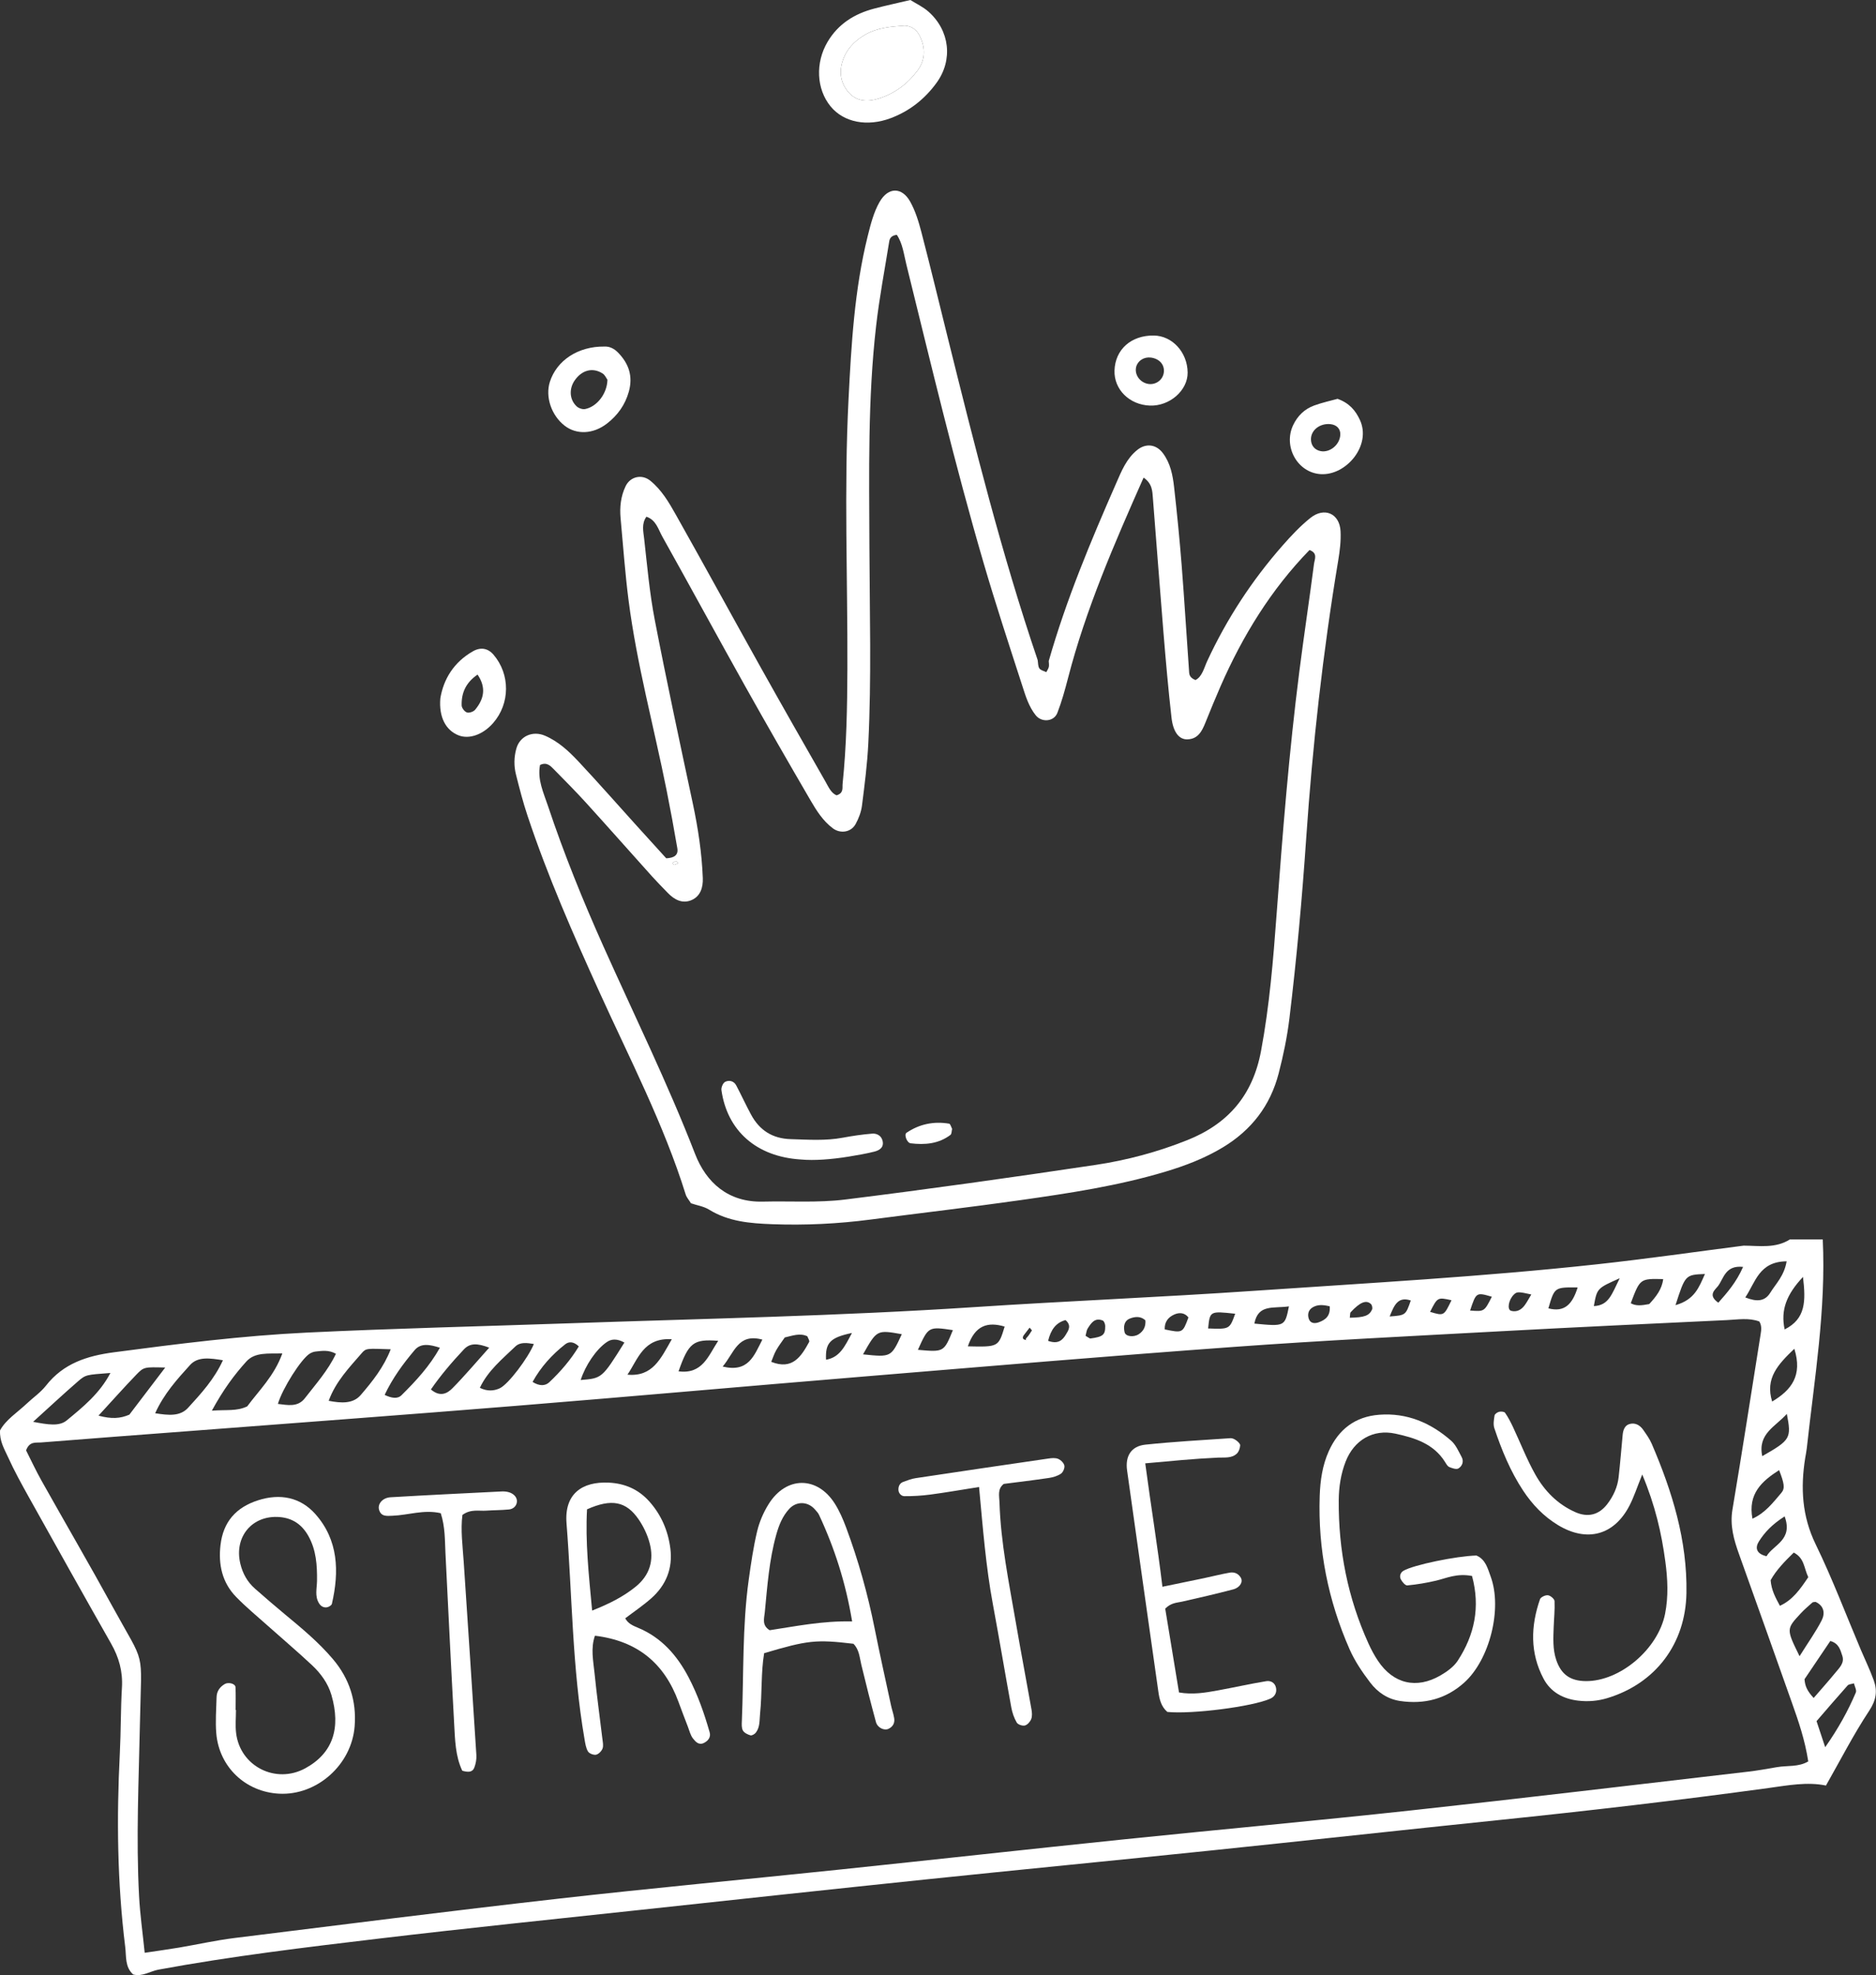<?xml version="1.0" encoding="UTF-8" standalone="no"?><svg xmlns="http://www.w3.org/2000/svg" xmlns:xlink="http://www.w3.org/1999/xlink" fill="#000000" height="594.2" preserveAspectRatio="xMidYMid meet" version="1" viewBox="0.0 0.0 564.6 594.2" width="564.6" zoomAndPan="magnify"><rect x="0.0" y="0.0" width="564.6" height="594.2" fill="#333333" stroke="none"/><defs><clipPath id="a"><path d="M 0 372 L 564.559 372 L 564.559 594.211 L 0 594.211 Z M 0 372"/></clipPath></defs><g><g clip-path="url(#a)" id="change1_1"><path d="M 310.574 400.246 C 310.34 399.969 310.105 399.695 309.871 399.422 C 309.309 400.152 308.75 400.891 308.184 401.617 C 307.668 402.277 307.715 402.902 308.441 403.059 C 309.727 403.332 308.098 403.293 309.047 402.383 C 309.668 401.789 310.074 400.965 310.574 400.246 Z M 418.234 396.066 C 423.047 395.699 423.047 395.699 424.59 391.254 C 420.746 389.984 419.602 392.613 418.234 396.066 Z M 460.863 389.445 C 456.969 388.574 456.52 388.582 455.602 389.484 C 454 391.055 453.496 394.023 454.793 394.367 C 456.512 394.824 457.875 394.043 458.871 392.691 C 459.605 391.688 460.18 390.57 460.863 389.445 Z M 344.715 397.223 C 343.32 395.93 341.613 396.086 340.102 396.668 C 338.277 397.371 338.062 399.141 338.461 400.816 C 338.773 402.121 341.18 402.395 342.711 401.402 C 344.227 400.422 344.863 398.996 344.715 397.223 Z M 400.199 393.012 C 398.102 392.504 396.559 392.449 395.074 393.312 C 393.754 394.086 393.488 395.402 393.855 396.652 C 394.301 398.164 395.648 398.285 396.949 397.797 C 398.848 397.078 400.414 396.016 400.199 393.012 Z M 326.707 401.883 C 327.629 402.402 327.93 402.727 328.184 402.691 C 331.953 402.172 332.641 401.621 332.629 398.949 C 332.625 398.379 332.305 397.465 331.887 397.289 C 329.488 396.301 328.371 398.062 327.328 399.719 C 327 400.238 326.965 400.949 326.707 401.883 Z M 436.84 391.18 C 432.637 390.258 432.637 390.258 430.398 394.676 C 434.578 395.941 434.559 395.898 436.84 391.18 Z M 448.98 390.125 C 444.293 388.762 444.273 388.766 442.438 394.281 C 446.719 394.609 446.719 394.609 448.98 390.125 Z M 406.234 396.445 C 410.637 396.363 412.102 395.832 412.941 393.957 C 413.133 393.527 412.934 392.629 412.586 392.309 C 411.145 390.992 409.266 391.789 406.469 394.82 C 406.297 395.012 406.371 395.434 406.234 396.445 Z M 256.402 401.027 C 249.742 402.426 248.379 404.027 248.598 409.078 C 252.695 408.375 254.18 405.227 256.402 401.027 Z M 350.539 399.957 C 355.926 401.066 355.926 401.066 357.672 396.352 C 356.5 394.883 354.926 394.812 353.422 395.469 C 351.551 396.281 350.422 397.77 350.539 399.957 Z M 487.465 384.566 C 480.648 387.594 480.637 387.586 479.684 392.941 C 484.195 392.738 485.07 389.387 487.465 384.566 Z M 315.438 403.398 C 318.477 404.508 319.801 403.148 320.789 401.504 C 321.543 400.25 322.578 398.801 320.68 397.152 C 317.77 397.93 316.27 400.035 315.438 403.398 Z M 524.602 381.145 C 519.266 380.574 518.781 384.582 517.082 386.875 C 516.242 388.004 513.812 389.602 517.148 391.922 C 519.809 388.895 522.52 385.871 524.602 381.145 Z M 504.258 392.66 C 510.082 391.012 511.352 387.211 513.121 383.281 C 507.219 383.516 507.195 383.539 504.258 392.66 Z M 474.809 387.34 C 467.852 387.258 467.852 387.258 466 393.621 C 470.949 394.914 473.246 392.285 474.809 387.34 Z M 371.742 395.246 C 364.121 394.414 364.121 394.414 363.598 399.672 C 370.055 399.91 370.055 399.91 371.742 395.246 Z M 496.355 392.332 C 498.43 390.086 500.184 387.867 500.551 384.82 C 493.59 384.66 493.59 384.66 490.793 392.078 C 492.309 392.945 493.918 392.793 496.355 392.332 Z M 387.918 393.027 C 383.238 393.715 378.641 392.254 377.512 398.207 C 386.691 399.09 386.691 399.09 387.918 393.027 Z M 530.367 438.086 C 538.891 433.219 539.18 432.73 537.766 425.375 C 534.348 429.215 528.93 431.34 530.367 438.086 Z M 542.625 384.168 C 537.66 389.461 535.863 394.117 537.102 399.965 C 543.457 396.785 543.5 391.484 542.625 384.168 Z M 229.441 403.023 C 221.996 401.02 220.973 407.043 217.492 411.133 C 225.289 413.008 226.934 407.84 229.441 403.023 Z M 291.285 405.047 C 300.488 405.254 300.488 405.254 302.359 399.105 C 297.254 397.586 293.441 398.715 291.285 405.047 Z M 271.406 401.398 C 263.918 400.07 263.918 400.07 259.734 407.465 C 268.195 408.344 268.195 408.344 271.406 401.398 Z M 216.152 403.387 C 208.684 402.809 207.242 403.941 204.215 412.57 C 211.434 413.504 213.148 407.938 216.152 403.387 Z M 276.25 406.102 C 284.078 406.797 284.078 406.797 286.781 400.172 C 279.422 399.078 279.422 399.078 276.25 406.102 Z M 537.102 456.211 C 533.223 458.691 531.047 461.074 529.348 463.766 C 528.203 465.574 528.477 467.457 531.652 468.195 C 533.652 464.754 539.727 463.367 537.102 456.211 Z M 533.344 421.66 C 539.156 418.199 542.539 413.836 540.023 405.781 C 535.07 410.516 531.191 414.66 533.344 421.66 Z M 236.184 402.379 C 235.395 403.535 234.41 404.809 233.621 406.191 C 232.996 407.285 232.609 408.52 232.109 409.711 C 238.484 412.262 241.117 408.133 243.527 403.723 C 243.719 403.371 243.188 402.621 242.984 402.031 C 240.766 400.965 238.617 401.824 236.184 402.379 Z M 537.703 379.473 C 529.406 379.543 528.359 385.719 525.262 390.336 C 528.648 391.68 531.125 391.605 532.781 388.922 C 534.465 386.191 536.957 383.887 537.703 379.473 Z M 188.832 413.574 C 196.391 414.27 198.812 408.844 202.184 402.91 C 193.625 402.367 192.023 408.93 188.832 413.574 Z M 174.199 405.07 C 172.508 403.449 171.094 403.656 170.109 404.43 C 166.109 407.559 162.766 411.27 160.281 415.754 C 162.352 417.074 164.117 416.98 165.305 415.859 C 168.754 412.613 171.824 409.02 174.199 405.07 Z M 187.918 403.91 C 185.672 402.672 184.02 402.812 182.633 403.758 C 179.391 405.961 176.156 410.828 174.766 415.18 C 181.191 414.668 181.191 414.668 187.918 403.91 Z M 527.418 456.906 C 531.332 455.133 533.648 452.004 536.117 449.125 C 537.285 447.766 536.961 446.23 535.441 442.289 C 530.23 445.629 525.996 449.406 527.418 456.906 Z M 541.594 498.273 C 544.199 494.113 546.465 490.953 548.227 487.539 C 549.328 485.402 548.996 483.117 546.418 481.934 C 546.031 482 545.645 481.953 545.457 482.121 C 544.25 483.188 543.016 484.242 541.922 485.422 C 537.57 490.105 537.586 490.121 541.594 498.273 Z M 546.707 517.812 C 547.652 520.664 548.355 522.773 549.309 525.652 C 553.25 520.031 556.164 514.762 558.531 509.195 C 558.832 508.488 558.176 507.375 557.961 506.438 C 557.23 506.668 556.422 506.676 556.059 507.078 C 553.043 510.445 550.105 513.887 546.707 517.812 Z M 545.836 510.844 C 548.164 508.148 550.324 505.746 552.367 503.246 C 553.566 501.777 555.199 500.305 554.453 498.129 C 553.875 496.426 553.477 494.434 550.848 493.695 C 548.25 497.547 545.582 501.496 543.09 505.191 C 543.23 507.273 543.883 508.715 545.836 510.844 Z M 144.418 417.531 C 146.613 418.629 148.621 418.488 150.383 417.684 C 153 416.484 158.973 408.5 160.668 404.348 C 158.648 404.02 156.578 403.672 155.07 405.121 C 151.145 408.891 146.832 412.391 144.418 417.531 Z M 544.219 474.496 C 542.879 471.719 543.09 468.777 539.848 467.098 C 537.234 469.652 534.609 472.305 532.887 475.406 C 533.125 478.484 534.402 480.727 535.68 483.109 C 539.469 481.391 541.715 478.227 544.219 474.496 Z M 147.23 405.449 C 143.629 404.066 141.422 404.035 139.598 405.98 C 136.039 409.773 132.664 413.711 129.684 418.023 C 132.496 420.426 134.641 419.207 136.191 417.637 C 139.855 413.922 143.223 409.918 147.23 405.449 Z M 132.387 405.473 C 129.449 404.523 126.684 403.953 124.789 406.188 C 121.309 410.285 118.125 414.652 115.762 419.656 C 117.809 420.652 119.648 420.938 120.824 419.77 C 125.164 415.48 129.316 410.996 132.387 405.473 Z M 29.641 425.902 C 33.578 426.949 36.137 426.801 38.934 425.602 C 42.332 421.137 45.879 416.48 49.727 411.426 C 43.434 411.281 43.332 411.184 40.988 413.613 C 37.363 417.371 33.895 421.281 29.641 425.902 Z M 101.105 407.285 C 98.883 406.055 96.922 406.41 94.992 406.613 C 94.375 406.676 93.719 406.93 93.188 407.266 C 90.59 408.91 84.996 417.75 83.633 422.375 C 86.57 422.715 89.605 423.426 91.738 420.68 C 95.074 416.383 98.742 412.277 101.105 407.285 Z M 9.961 427.762 C 14.457 428.613 17.828 429.191 20.09 427.328 C 24.965 423.316 29.996 419.25 33.23 413.062 C 25.957 413.629 25.859 413.516 23.438 415.613 C 19.246 419.242 15.188 423.031 9.961 427.762 Z M 117.59 405.934 C 110.367 405.695 110.195 405.566 108.844 407.125 C 105.09 411.461 101.039 415.637 98.922 421.438 C 102.77 422.188 106.281 422.352 108.562 419.699 C 112.086 415.605 115.516 411.301 117.59 405.934 Z M 46.699 425.176 C 50.766 425.828 54.215 426.164 56.613 423.535 C 60.527 419.25 64.516 414.914 67.09 409.23 C 63.219 408.617 59.57 408.047 57.207 410.656 C 53.332 414.934 49.359 419.293 46.699 425.176 Z M 63.762 424.398 C 68.344 424.062 71.258 424.621 74.406 423.109 C 77.91 418.367 82.547 413.934 84.969 407.191 C 80.617 407.281 76.719 406.766 74.141 409.613 C 70.492 413.641 67.219 418.07 63.762 424.398 Z M 529.48 397.57 C 526.324 396.395 523.008 397 519.746 397.152 C 496.996 398.23 474.25 399.285 451.512 400.52 C 424.816 401.969 398.113 403.277 371.453 405.215 C 333.934 407.938 296.445 411.125 258.953 414.219 C 224.422 417.066 189.914 420.148 155.379 422.945 C 122.16 425.637 88.922 428.094 55.691 430.641 C 41.215 431.75 26.734 432.812 12.262 433.977 C 10.805 434.094 8.875 433.543 7.848 436.352 C 9.246 439.109 10.75 442.355 12.496 445.469 C 19.598 458.125 26.914 470.66 33.887 483.387 C 43.953 501.75 42.574 495.453 42.125 518.004 C 41.773 535.496 40.918 552.984 41.855 570.477 C 42.152 576.02 42.941 581.535 43.547 587.504 C 47.504 586.906 50.723 586.473 53.922 585.934 C 59.449 584.996 64.938 583.758 70.492 583.066 C 102.906 579.043 135.309 574.934 167.762 571.258 C 195.953 568.062 224.215 565.449 252.438 562.496 C 280.988 559.512 309.52 556.344 338.074 553.395 C 366.957 550.414 395.883 547.801 424.746 544.664 C 458.531 540.996 492.273 536.941 526.027 533.023 C 528.977 532.684 531.902 532.152 534.828 531.648 C 537.918 531.117 541.285 531.672 544.211 529.926 C 543.211 523.477 541.293 517.895 539.316 512.328 C 534.027 497.418 528.734 482.508 523.391 467.613 C 521.82 463.238 520.586 458.965 521.402 454.137 C 524.363 436.582 527.059 418.984 529.879 401.406 C 530.09 400.094 530.25 398.832 529.48 397.57 Z M 548.574 372.895 C 549.586 394.031 546.059 414.824 543.77 435.711 C 543.664 436.695 543.449 437.664 543.293 438.641 C 541.863 447.598 542.316 456.133 546.445 464.613 C 551.484 474.965 555.562 485.785 560.059 496.398 C 561.348 499.434 562.793 502.41 563.914 505.504 C 565.086 508.734 564.664 511.496 562.551 514.688 C 557.844 521.809 553.938 529.453 549.539 537.184 C 543.926 536.016 538.066 537.129 532.242 537.93 C 505.125 541.645 477.945 544.801 450.719 547.609 C 421.855 550.59 393.008 553.77 364.148 556.758 C 335.609 559.715 307.055 562.484 278.516 565.449 C 249.984 568.418 221.461 571.5 192.938 574.574 C 166.711 577.402 140.465 580.09 114.27 583.203 C 92.016 585.852 69.75 588.508 47.688 592.574 C 45.184 593.035 42.883 594.762 40.086 594.035 C 37.562 591.766 38.043 588.609 37.688 585.758 C 35.281 566.379 35.074 546.938 36.066 527.461 C 36.402 520.871 36.305 514.262 36.699 507.676 C 36.984 502.871 35.793 498.625 33.438 494.484 C 25.133 479.871 16.926 465.199 8.738 450.52 C 6.492 446.496 4.258 442.445 2.359 438.25 C 1.301 435.91 -0.156 433.586 0.016 430.336 C 1.77 427.09 5.207 424.969 8.043 422.285 C 9.961 420.473 12.219 418.938 13.824 416.891 C 19.062 410.191 26.18 407.914 34.27 406.844 C 53.57 404.289 72.891 401.852 92.328 400.914 C 118.684 399.648 145.07 399.035 171.445 398.117 C 211.996 396.715 252.566 395.93 293.066 393.262 C 321.043 391.418 349.066 390.285 377.035 388.375 C 411.582 386.016 446.168 384.121 480.605 380.371 C 495.352 378.766 510.039 376.645 524.758 374.758 C 529.48 374.785 534.316 375.648 538.672 372.895 C 541.973 372.895 545.273 372.895 548.574 372.895" fill="#ffffff" fill-rule="evenodd"/></g><g id="change1_2"><path d="M 494.25 443.605 C 492.66 447.527 491.758 450.355 490.414 452.953 C 485.785 461.918 477.586 464.098 468.879 458.82 C 464.562 456.203 461.164 452.633 458.41 448.469 C 454.566 442.656 451.938 436.25 449.738 429.68 C 449.352 428.531 449.598 427.109 449.801 425.852 C 449.875 425.406 450.633 424.879 451.172 424.746 C 451.734 424.609 452.719 424.684 452.969 425.047 C 453.883 426.367 454.637 427.816 455.324 429.273 C 457.562 434.035 459.469 438.98 462.035 443.559 C 464.809 448.512 468.734 452.539 474.066 454.918 C 477.852 456.605 481.188 455.809 483.715 452.52 C 485.547 450.137 486.801 447.43 487.141 444.422 C 487.621 440.172 487.949 435.902 488.359 431.641 C 488.488 430.281 488.961 428.914 490.277 428.469 C 492.008 427.891 493.516 428.699 494.535 430.164 C 495.473 431.512 496.461 432.875 497.105 434.371 C 503.273 448.703 507.824 463.434 507.551 479.266 C 507.293 494.531 498.277 506.465 483.789 510.871 C 480.895 511.754 477.949 511.996 474.988 511.648 C 470.488 511.125 466.699 509.105 464.547 505.043 C 460.445 497.301 460.664 489.211 463.484 481.121 C 463.707 480.488 465.117 479.84 465.875 479.938 C 466.633 480.035 467.828 481.047 467.855 481.699 C 467.973 484.309 467.684 486.934 467.594 489.555 C 467.48 492.852 467.281 496.156 468.352 499.359 C 469.816 503.742 472.555 505.711 477.219 505.766 C 487.531 505.879 499.016 496.148 501.121 485.52 C 502.16 480.273 501.902 475.023 501.195 469.766 C 500.055 461.254 498.16 452.945 494.25 443.605" fill="#ffffff" fill-rule="evenodd"/></g><g id="change1_3"><path d="M 443.02 474.133 C 438.414 473.262 435.398 474.785 432.234 475.535 C 429.375 476.211 426.457 476.703 423.535 476.977 C 422.926 477.031 421.973 475.898 421.574 475.109 C 421.129 474.219 421.457 473.113 422.379 472.574 C 425.445 470.785 438.395 468.129 444.348 467.984 C 447.105 469.141 447.738 471.883 448.621 474.277 C 452.199 483.973 448.336 499.324 440.68 506.211 C 435.176 511.156 428.688 512.805 421.434 511.758 C 417.625 511.203 414.605 509.133 412.391 506.223 C 410.012 503.102 407.742 499.762 406.168 496.188 C 399.719 481.52 396.629 466.117 397.18 450.066 C 397.336 445.457 397.977 440.891 399.906 436.594 C 402.867 430 407.863 426.184 415.074 425.633 C 423.41 424.992 430.574 428.039 436.734 433.438 C 438.148 434.676 438.973 436.641 439.902 438.359 C 440.629 439.703 440.055 441.105 438.926 441.785 C 438.305 442.16 437.043 441.719 436.184 441.363 C 435.648 441.145 435.27 440.441 434.93 439.891 C 431.484 434.328 425.746 432.57 419.945 431.316 C 413.25 429.867 407.512 433.258 404.988 439.715 C 403.539 443.422 402.938 447.359 402.906 451.32 C 402.793 466.332 405.629 480.762 411.859 494.465 C 412.672 496.258 413.609 498.016 414.703 499.652 C 419.316 506.57 426.277 508.254 433.512 504.062 C 435.461 502.934 437.512 501.473 438.711 499.641 C 443.773 491.895 445.559 483.504 443.02 474.133" fill="#ffffff" fill-rule="evenodd"/></g><g id="change1_4"><path d="M 71.016 514.453 C 71.016 516.762 70.785 519.098 71.055 521.371 C 72.227 531.375 82.973 536.848 91.871 532 C 100.191 527.469 102.648 519.914 99.738 509.926 C 98.699 506.371 96.496 503.398 93.832 500.91 C 89.496 496.859 84.965 493.02 80.535 489.066 C 77.34 486.215 74.02 483.48 71.039 480.414 C 66.852 476.102 65.684 470.711 66.359 464.855 C 67.168 457.879 70.984 453.516 77.676 451.367 C 84.344 449.23 90.43 450.477 94.906 455.508 C 101.844 463.305 102.129 472.805 99.887 482.52 C 99.781 482.977 98.945 483.477 98.391 483.566 C 97.398 483.723 96.559 483.254 95.996 482.332 C 94.676 480.164 95.383 477.84 95.41 475.57 C 95.461 470.914 95.176 466.348 92.828 462.141 C 90.914 458.703 88.094 456.734 84.164 456.414 C 75.938 455.742 70.391 462.332 72.324 470.426 C 73.035 473.402 74.453 475.953 76.758 477.969 C 79.734 480.57 82.719 483.172 85.766 485.691 C 90.855 489.898 95.934 494.113 100.219 499.18 C 105.152 505.012 107.328 511.754 106.734 519.348 C 105.84 530.93 95.391 540.223 84.012 539.637 C 73.906 539.113 65.953 531.625 65.094 521.508 C 64.789 517.91 65.086 514.262 65.18 510.637 C 65.219 508.875 66.086 507.57 67.633 506.652 C 68.719 506.008 70.824 506.492 70.879 507.613 C 70.988 509.891 70.91 512.172 70.91 514.453 C 70.945 514.453 70.98 514.453 71.016 514.453" fill="#ffffff" fill-rule="evenodd"/></g><g id="change1_5"><path d="M 178.207 484.547 C 183.641 482.402 187.625 480.309 191.219 477.438 C 195.551 473.969 196.895 469.43 195.512 464.234 C 194.852 461.75 193.68 459.277 192.227 457.148 C 188.465 451.637 184.016 450.812 176.672 454.086 C 176.137 463.773 177.168 473.523 178.207 484.547 Z M 188.172 486.871 C 188.992 488.453 190.48 489.082 192.027 489.727 C 199.074 492.656 203.773 498.02 207.234 504.621 C 209.996 509.887 211.949 515.477 213.578 521.172 C 213.969 522.527 213.238 523.676 211.891 524.352 C 210.277 525.164 209.305 523.961 208.578 523.051 C 207.789 522.062 207.488 520.684 207.012 519.457 C 206.066 517 205.121 514.543 204.219 512.07 C 199.992 500.508 191.969 493.684 179.055 492.109 C 177.703 495.914 178.574 499.754 178.945 503.496 C 179.598 510.051 180.516 516.578 181.293 523.121 C 181.41 524.094 181.66 525.184 181.348 526.035 C 181.055 526.824 180.172 527.742 179.402 527.906 C 178.66 528.066 177.344 527.562 176.965 526.938 C 176.328 525.887 176.141 524.52 175.922 523.258 C 172.203 501.754 172.211 479.945 170.5 458.273 C 169.801 449.387 175.234 445.699 183.16 446.055 C 188.035 446.273 192.137 448.066 195.375 451.672 C 199 455.707 201.07 460.523 201.75 465.879 C 202.512 471.879 200.449 476.945 195.953 480.902 C 193.504 483.062 190.766 484.898 188.172 486.871" fill="#ffffff" fill-rule="evenodd"/></g><g id="change1_6"><path d="M 256.457 487.812 C 254.535 476.227 251.184 465.77 246.477 455.711 C 246.203 455.129 245.715 454.645 245.285 454.148 C 243.164 451.672 239.727 451.574 237.547 453.93 C 235.488 456.152 234.414 458.867 233.613 461.742 C 231.477 469.371 230.934 477.238 230.172 485.062 C 230 486.855 229.219 488.988 231.641 490.457 C 239.492 489.273 247.488 487.605 256.457 487.812 Z M 256.844 494.531 C 245.605 493.207 243.164 493.449 229.977 497.367 C 228.996 503.164 229.387 509.418 228.75 515.562 C 228.547 517.52 228.766 519.574 227.488 521.25 C 227.141 521.707 226.305 522.207 225.859 522.082 C 225.012 521.844 223.984 521.34 223.586 520.633 C 223.148 519.855 223.23 518.719 223.27 517.746 C 223.859 503.582 223.379 489.367 225.336 475.273 C 226.016 470.387 226.727 465.48 227.871 460.688 C 228.543 457.855 229.766 455.027 231.305 452.551 C 236.574 444.059 245.969 444.008 251.258 452.391 C 252.652 454.602 253.715 457.062 254.633 459.52 C 258.324 469.41 261.152 479.551 263.227 489.91 C 264.777 497.656 266.5 505.367 268.164 513.09 C 268.438 514.371 268.902 515.613 269.109 516.902 C 269.336 518.324 268.785 519.449 267.426 520.113 C 266.137 520.746 264.098 519.824 263.625 518.082 C 262.07 512.363 260.613 506.621 259.227 500.863 C 258.691 498.637 258.609 496.277 256.844 494.531" fill="#ffffff" fill-rule="evenodd"/></g><g id="change1_7"><path d="M 351.328 515.039 C 349.457 513.449 348.941 511.23 348.617 508.93 C 345.473 486.746 342.312 464.57 339.207 442.387 C 338.598 438.039 340.461 435.078 344.711 434.629 C 353.223 433.73 361.781 433.266 370.324 432.684 C 370.898 432.645 371.59 432.996 372.086 433.363 C 372.59 433.734 373.273 434.375 373.242 434.852 C 373.18 435.699 372.848 436.734 372.258 437.301 C 370.695 438.789 368.574 438.445 366.637 438.527 C 359.43 438.848 352.273 439.57 344.672 440.25 C 346.352 452.938 348.328 464.781 349.844 477.383 C 354.77 476.367 358.562 475.594 362.352 474.797 C 364.934 474.254 367.488 473.59 370.078 473.137 C 371.414 472.902 372.641 473.34 373.418 474.629 C 374.172 475.871 373.25 477.617 371.113 478.18 C 366.027 479.52 360.891 480.699 355.758 481.859 C 354.164 482.219 352.461 482.164 350.684 483.965 C 351.988 491.891 353.367 500.266 354.832 509.18 C 358.926 509.906 362.754 509.258 366.559 508.562 C 371.414 507.672 376.234 506.59 381.098 505.785 C 382.363 505.578 383.703 506.18 384.031 507.789 C 384.332 509.285 383.586 510.465 382.387 511.012 C 377.016 513.469 358.57 515.785 351.328 515.039" fill="#ffffff" fill-rule="evenodd"/></g><g id="change1_8"><path d="M 294.656 447.371 C 289.059 448.254 284.539 449.047 279.988 449.648 C 277.398 449.992 274.766 450.145 272.152 450.125 C 271.246 450.117 270.387 449.254 270.387 448.121 C 270.383 447.102 270.812 446.203 271.832 445.836 C 273.059 445.387 274.305 444.898 275.582 444.707 C 288.906 442.699 302.234 440.738 315.57 438.801 C 316.523 438.664 317.637 438.555 318.469 438.91 C 319.266 439.246 320.172 440.137 320.332 440.926 C 320.48 441.668 319.941 442.93 319.305 443.363 C 318.277 444.062 316.945 444.457 315.691 444.645 C 311.148 445.32 306.586 445.859 302.086 446.441 C 300.137 447.965 300.742 450.047 300.801 451.941 C 301.176 464.16 303.656 476.098 305.715 488.086 C 307.219 496.828 308.887 505.543 310.434 514.281 C 310.602 515.227 310.688 516.328 310.355 517.18 C 310.047 517.98 309.223 518.922 308.453 519.117 C 307.727 519.301 306.352 518.848 306 518.242 C 305.199 516.871 304.652 515.273 304.363 513.703 C 302.469 503.359 300.742 492.984 298.816 482.645 C 296.711 471.336 295.82 459.875 294.656 447.371" fill="#ffffff" fill-rule="evenodd"/></g><g id="change1_9"><path d="M 139.172 455.77 C 138.582 460.262 139.238 465.105 139.562 469.945 C 140.855 489.301 142.141 508.656 143.367 528.016 C 143.445 529.266 143.199 530.633 142.742 531.805 C 142.156 533.301 140.766 533.191 139.129 532.73 C 137.031 528.344 136.949 523.383 136.68 518.512 C 135.738 501.441 134.926 484.367 134.066 467.293 C 133.871 463.398 134.004 459.457 132.652 455.258 C 127.609 454.07 122.844 455.855 118.055 456.02 C 116.414 456.078 114.699 456.34 114.082 454.211 C 113.586 452.492 115.102 450.602 117.539 450.457 C 128.691 449.797 139.855 449.266 151.016 448.707 C 151.664 448.676 152.344 448.734 152.973 448.891 C 154.328 449.234 155.477 450.184 155.57 451.465 C 155.668 452.789 154.68 453.98 153.203 454.125 C 150.922 454.352 148.617 454.328 146.328 454.484 C 144.09 454.641 141.723 453.926 139.172 455.77" fill="#ffffff" fill-rule="evenodd"/></g><g id="change1_10"><path d="M 203.453 259.023 C 203.137 259.184 202.746 259.383 202.352 259.578 C 202.535 259.797 202.754 260.215 202.891 260.188 C 203.312 260.113 203.699 259.867 204.102 259.688 C 203.902 259.48 203.707 259.281 203.453 259.023 Z M 194.543 155.457 C 193.023 157.57 193.621 159.898 193.859 162.023 C 194.777 170.211 195.5 178.453 197.062 186.527 C 200.625 204.965 204.582 223.328 208.5 241.695 C 210.086 249.133 211.23 256.617 211.516 264.207 C 211.613 266.922 210.844 269.66 208.086 270.816 C 205.348 271.965 202.957 270.676 200.992 268.648 C 199.387 266.992 197.762 265.355 196.219 263.641 C 189.598 256.277 183.043 248.855 176.387 241.527 C 173.281 238.113 170.027 234.836 166.789 231.551 C 165.707 230.453 164.59 229.145 162.527 230.152 C 161.676 234.531 163.586 238.48 164.91 242.453 C 169.715 256.844 175.418 270.895 181.617 284.742 C 190.914 305.492 200.945 325.906 209.184 347.148 C 212.551 355.836 219.211 361.773 229.582 361.512 C 237.824 361.309 246.16 361.898 254.297 360.891 C 279.48 357.766 304.609 354.227 329.707 350.469 C 339.145 349.059 348.41 346.578 357.332 343.012 C 369.613 338.102 377.02 329.555 379.516 316.211 C 382.078 302.527 383.195 288.742 384.215 274.934 C 386.02 250.574 387.957 226.23 391.051 201.996 C 392.43 191.195 394.062 180.43 395.465 169.633 C 395.637 168.289 396.688 166.402 394.105 165.48 C 382.523 177.383 373.977 191.309 367.328 206.484 C 365.742 210.105 364.25 213.77 362.77 217.434 C 361.742 219.973 360.562 222.34 357.363 222.441 C 354.902 222.523 353.078 220.336 352.578 215.922 C 351.609 207.406 350.859 198.863 350.156 190.32 C 349.043 176.848 348.051 163.363 346.977 149.887 C 346.809 147.77 346.816 145.512 344.176 143.688 C 335.316 163.68 326.781 183.27 321.41 204.086 C 320.504 207.59 319.531 211.098 318.227 214.465 C 317.188 217.152 313.484 217.422 311.711 215.195 C 309.598 212.555 308.648 209.355 307.645 206.242 C 303.688 194.016 299.66 181.805 296.055 169.473 C 287.359 139.734 280.195 109.59 272.766 79.52 C 272.004 76.434 271.652 73.219 269.902 70.648 C 268.309 70.848 267.781 71.629 267.621 72.633 C 266.27 81.098 264.648 89.535 263.676 98.047 C 261.145 120.062 261.578 142.199 261.656 164.305 C 261.727 184.102 262.305 203.898 261.324 223.684 C 261.012 229.934 260.211 236.168 259.418 242.383 C 259.176 244.277 258.438 246.211 257.516 247.902 C 256.152 250.41 252.941 250.902 250.664 249.207 C 247.676 246.98 245.727 243.871 243.91 240.75 C 237.273 229.348 230.684 217.922 224.242 206.41 C 215.867 191.445 207.688 176.371 199.316 161.402 C 198.102 159.227 197.449 156.418 194.543 155.457 Z M 315.629 198.871 C 320.879 180.438 328.277 162.816 335.957 145.309 C 337.527 141.723 339.016 137.984 342.25 135.383 C 344.867 133.277 347.961 133.629 349.996 136.352 C 352.262 139.375 352.949 142.965 353.355 146.559 C 354.242 154.418 355.02 162.293 355.641 170.18 C 356.469 180.699 357.09 191.234 357.848 201.762 C 357.914 202.684 357.805 203.812 359.789 204.598 C 361.82 203.578 362.355 200.957 363.352 198.82 C 369.227 186.172 376.781 174.617 385.98 164.152 C 388.582 161.191 391.32 158.262 394.391 155.812 C 398.602 152.449 403.168 154.504 403.449 159.793 C 403.605 162.727 403.23 165.73 402.746 168.645 C 398.129 196.336 395.027 224.199 393.113 252.199 C 391.875 270.312 390.238 288.383 388.059 306.41 C 387.383 311.996 386.242 317.461 384.836 322.898 C 382.309 332.684 376.613 340.008 368.02 345.195 C 362.613 348.457 356.789 350.688 350.77 352.492 C 336.512 356.77 321.84 358.973 307.16 361.059 C 292.148 363.191 277.09 364.938 262.055 366.902 C 252.219 368.188 242.359 368.672 232.441 368.305 C 225.797 368.055 219.289 367.551 213.398 363.918 C 211.785 362.926 209.742 362.621 207.965 362.023 C 207.359 361.039 206.645 360.27 206.363 359.359 C 199.754 338.191 189.527 318.559 180.402 298.465 C 172.492 281.051 164.801 263.555 158.754 245.387 C 157.402 241.332 156.332 237.176 155.289 233.027 C 154.637 230.441 154.672 227.773 155.406 225.188 C 156.473 221.426 160.344 219.762 164.02 221.34 C 168.066 223.074 171.215 226.023 174.137 229.141 C 180.004 235.398 185.668 241.848 191.422 248.211 C 194.516 251.629 197.621 255.039 200.512 258.223 C 202.883 258.117 204.199 257.27 203.848 255.203 C 202.852 249.359 201.777 243.527 200.613 237.715 C 196.801 218.656 191.645 199.859 189.164 180.539 C 188.117 172.375 187.539 164.145 186.777 155.941 C 186.465 152.605 186.812 149.344 188.281 146.277 C 189.68 143.352 193.18 142.562 195.715 144.621 C 199.121 147.387 201.312 151.137 203.402 154.852 C 211.98 170.078 220.352 185.426 228.879 200.68 C 235.312 212.191 241.848 223.648 248.402 235.098 C 249.32 236.703 250.09 238.578 251.766 239.277 C 254 238.609 253.465 236.988 253.586 235.852 C 254.773 224.352 254.988 212.82 255.031 201.258 C 255.129 174.203 253.992 147.145 255.375 120.102 C 256.215 103.617 257.145 87.129 261.148 71.023 C 262.02 67.527 262.934 63.887 264.691 60.805 C 267.363 56.105 271.492 56.332 273.906 60.621 C 275.496 63.449 276.477 66.691 277.305 69.859 C 280.047 80.383 282.59 90.953 285.215 101.508 C 293.32 134.121 301.465 166.73 312.297 198.586 C 312.445 199.438 312.367 200.441 312.812 201.094 C 313.207 201.672 314.18 201.859 314.898 202.219 C 315.16 201.691 315.535 201.188 315.656 200.629 C 315.777 200.07 315.648 199.457 315.629 198.871" fill="#ffffff" fill-rule="evenodd"/></g><g id="change1_11"><path d="M 272.328 7.707 C 268.164 8.004 263.941 8.305 260.152 10.566 C 256.949 12.477 254.555 15.062 253.488 18.676 C 252.496 22.035 253.121 25.227 255.441 27.836 C 257.906 30.605 261.145 30.703 264.461 29.656 C 269.285 28.133 273.184 25.211 276.16 21.188 C 278.496 18.035 278.547 14.5 276.891 10.996 C 276.016 9.148 274.594 7.859 272.328 7.707 Z M 273.984 0 C 275.648 1.055 277.781 2.035 279.461 3.527 C 285.832 9.199 286.852 18.016 281.898 24.871 C 278.363 29.758 273.766 33.418 268.043 35.559 C 260.973 38.203 253.938 36.832 249.977 32.012 C 245.695 26.797 245.348 18.883 249.055 12.613 C 252.262 7.184 257.164 4.145 263.098 2.586 C 266.562 1.676 270.07 0.926 273.984 0" fill="#ffffff" fill-rule="evenodd"/></g><g id="change1_12"><path d="M 182.816 114.25 C 182.465 113.773 182.082 112.824 181.375 112.371 C 178.406 110.477 175.215 111.289 173.027 114.348 C 171.219 116.879 171.336 120.152 173.52 122.23 C 174.121 122.805 175.305 123.215 176.094 123.062 C 179.676 122.371 182.73 118.395 182.816 114.25 Z M 181.902 104.262 C 183.438 104.18 184.84 104.863 186.051 106.117 C 189.27 109.441 190.531 113.219 189.254 117.82 C 188.145 121.805 185.883 124.938 182.695 127.414 C 178.555 130.637 173.523 130.84 169.949 128.082 C 165.945 124.996 164.051 119.379 165.492 114.867 C 167.559 108.402 174.031 104.16 181.902 104.262" fill="#ffffff" fill-rule="evenodd"/></g><g id="change1_13"><path d="M 143.727 202.953 C 140.191 205.359 138.828 208.488 138.941 212.246 C 138.965 213 139.82 214.117 140.527 214.344 C 141.211 214.566 142.508 214.121 143 213.523 C 145.672 210.305 146.398 206.863 143.727 202.953 Z M 132.523 210.094 C 133.48 204.355 136.547 199.227 142.355 195.93 C 144.652 194.629 146.84 195.008 148.504 196.938 C 153.598 202.855 153.547 211.691 148.387 217.562 C 145.352 221.016 141.207 222.484 138.027 221.238 C 134.168 219.727 132.047 215.766 132.523 210.094" fill="#ffffff" fill-rule="evenodd"/></g><g id="change1_14"><path d="M 400.41 127.605 C 397.207 127.281 394.395 129.473 394.551 132.371 C 394.641 134.094 395.688 135.383 397.473 135.723 C 400.219 136.242 403.238 133.84 403.375 130.773 C 403.453 129.043 402.32 127.809 400.41 127.605 Z M 402.555 119.992 C 406.145 121.285 407.961 123.531 409.262 126.312 C 412.844 133.957 405.176 143.133 397.457 142.645 C 390.477 142.199 386.137 134.363 389.18 127.914 C 390.508 125.094 392.637 123.039 395.531 121.988 C 397.98 121.098 400.551 120.551 402.555 119.992" fill="#ffffff" fill-rule="evenodd"/></g><g id="change1_15"><path d="M 350.25 112.145 C 350.594 109.801 348.996 107.918 346.379 107.578 C 344.309 107.312 342.41 108.516 341.938 110.391 C 341.391 112.582 342.926 114.898 345.285 115.449 C 347.605 115.992 349.906 114.457 350.25 112.145 Z M 346.082 122.023 C 339.906 121.801 335.23 117.164 335.422 111.453 C 335.637 105.125 340.426 100.867 347.242 100.945 C 352.816 101.012 357.363 105.98 357.43 112.074 C 357.488 117.445 352.027 122.234 346.082 122.023" fill="#ffffff" fill-rule="evenodd"/></g><g id="change1_16"><path d="M 203.453 259.023 C 203.707 259.281 203.902 259.48 204.102 259.688 C 203.699 259.867 203.312 260.113 202.891 260.188 C 202.754 260.215 202.535 259.797 202.352 259.578 C 202.746 259.383 203.137 259.184 203.453 259.023" fill="#ffffff" fill-rule="evenodd"/></g><g id="change1_17"><path d="M 272.328 7.707 C 274.594 7.859 276.016 9.148 276.891 10.996 C 278.547 14.5 278.496 18.035 276.16 21.188 C 273.184 25.211 269.285 28.133 264.461 29.656 C 261.145 30.703 257.906 30.605 255.441 27.836 C 253.121 25.227 252.496 22.035 253.488 18.676 C 254.555 15.062 256.949 12.477 260.152 10.566 C 263.941 8.305 268.164 8.004 272.328 7.707" fill="#ffffff" fill-rule="evenodd"/></g><g id="change1_18"><path d="M 241.047 348.84 C 227.508 348.012 218.836 340.07 217.121 327.957 C 217.012 327.16 217.598 325.793 218.246 325.473 C 219.422 324.891 220.855 325.184 221.574 326.547 C 223.105 329.449 224.477 332.438 226.035 335.328 C 228.578 340.051 232.484 342.555 237.953 342.715 C 243.215 342.871 248.461 343.258 253.695 342.273 C 256.602 341.73 259.543 341.297 262.488 341.059 C 263.777 340.953 265.121 341.57 265.559 343.008 C 266.191 345.094 264.805 346.059 263.133 346.473 C 260.594 347.102 258 347.551 255.41 347.973 C 250.199 348.82 244.957 349.211 241.047 348.84" fill="#ffffff" fill-rule="evenodd"/></g><g id="change1_19"><path d="M 286.551 339.629 C 286.391 340.25 286.441 341.141 286.043 341.441 C 282.469 344.148 278.324 344.484 274.055 343.965 C 272.949 343.832 272.016 341.34 272.82 340.797 C 276.719 338.168 281.039 337.285 285.66 338.062 C 286.035 338.125 286.258 339.086 286.551 339.629" fill="#ffffff" fill-rule="evenodd"/></g></g></svg>